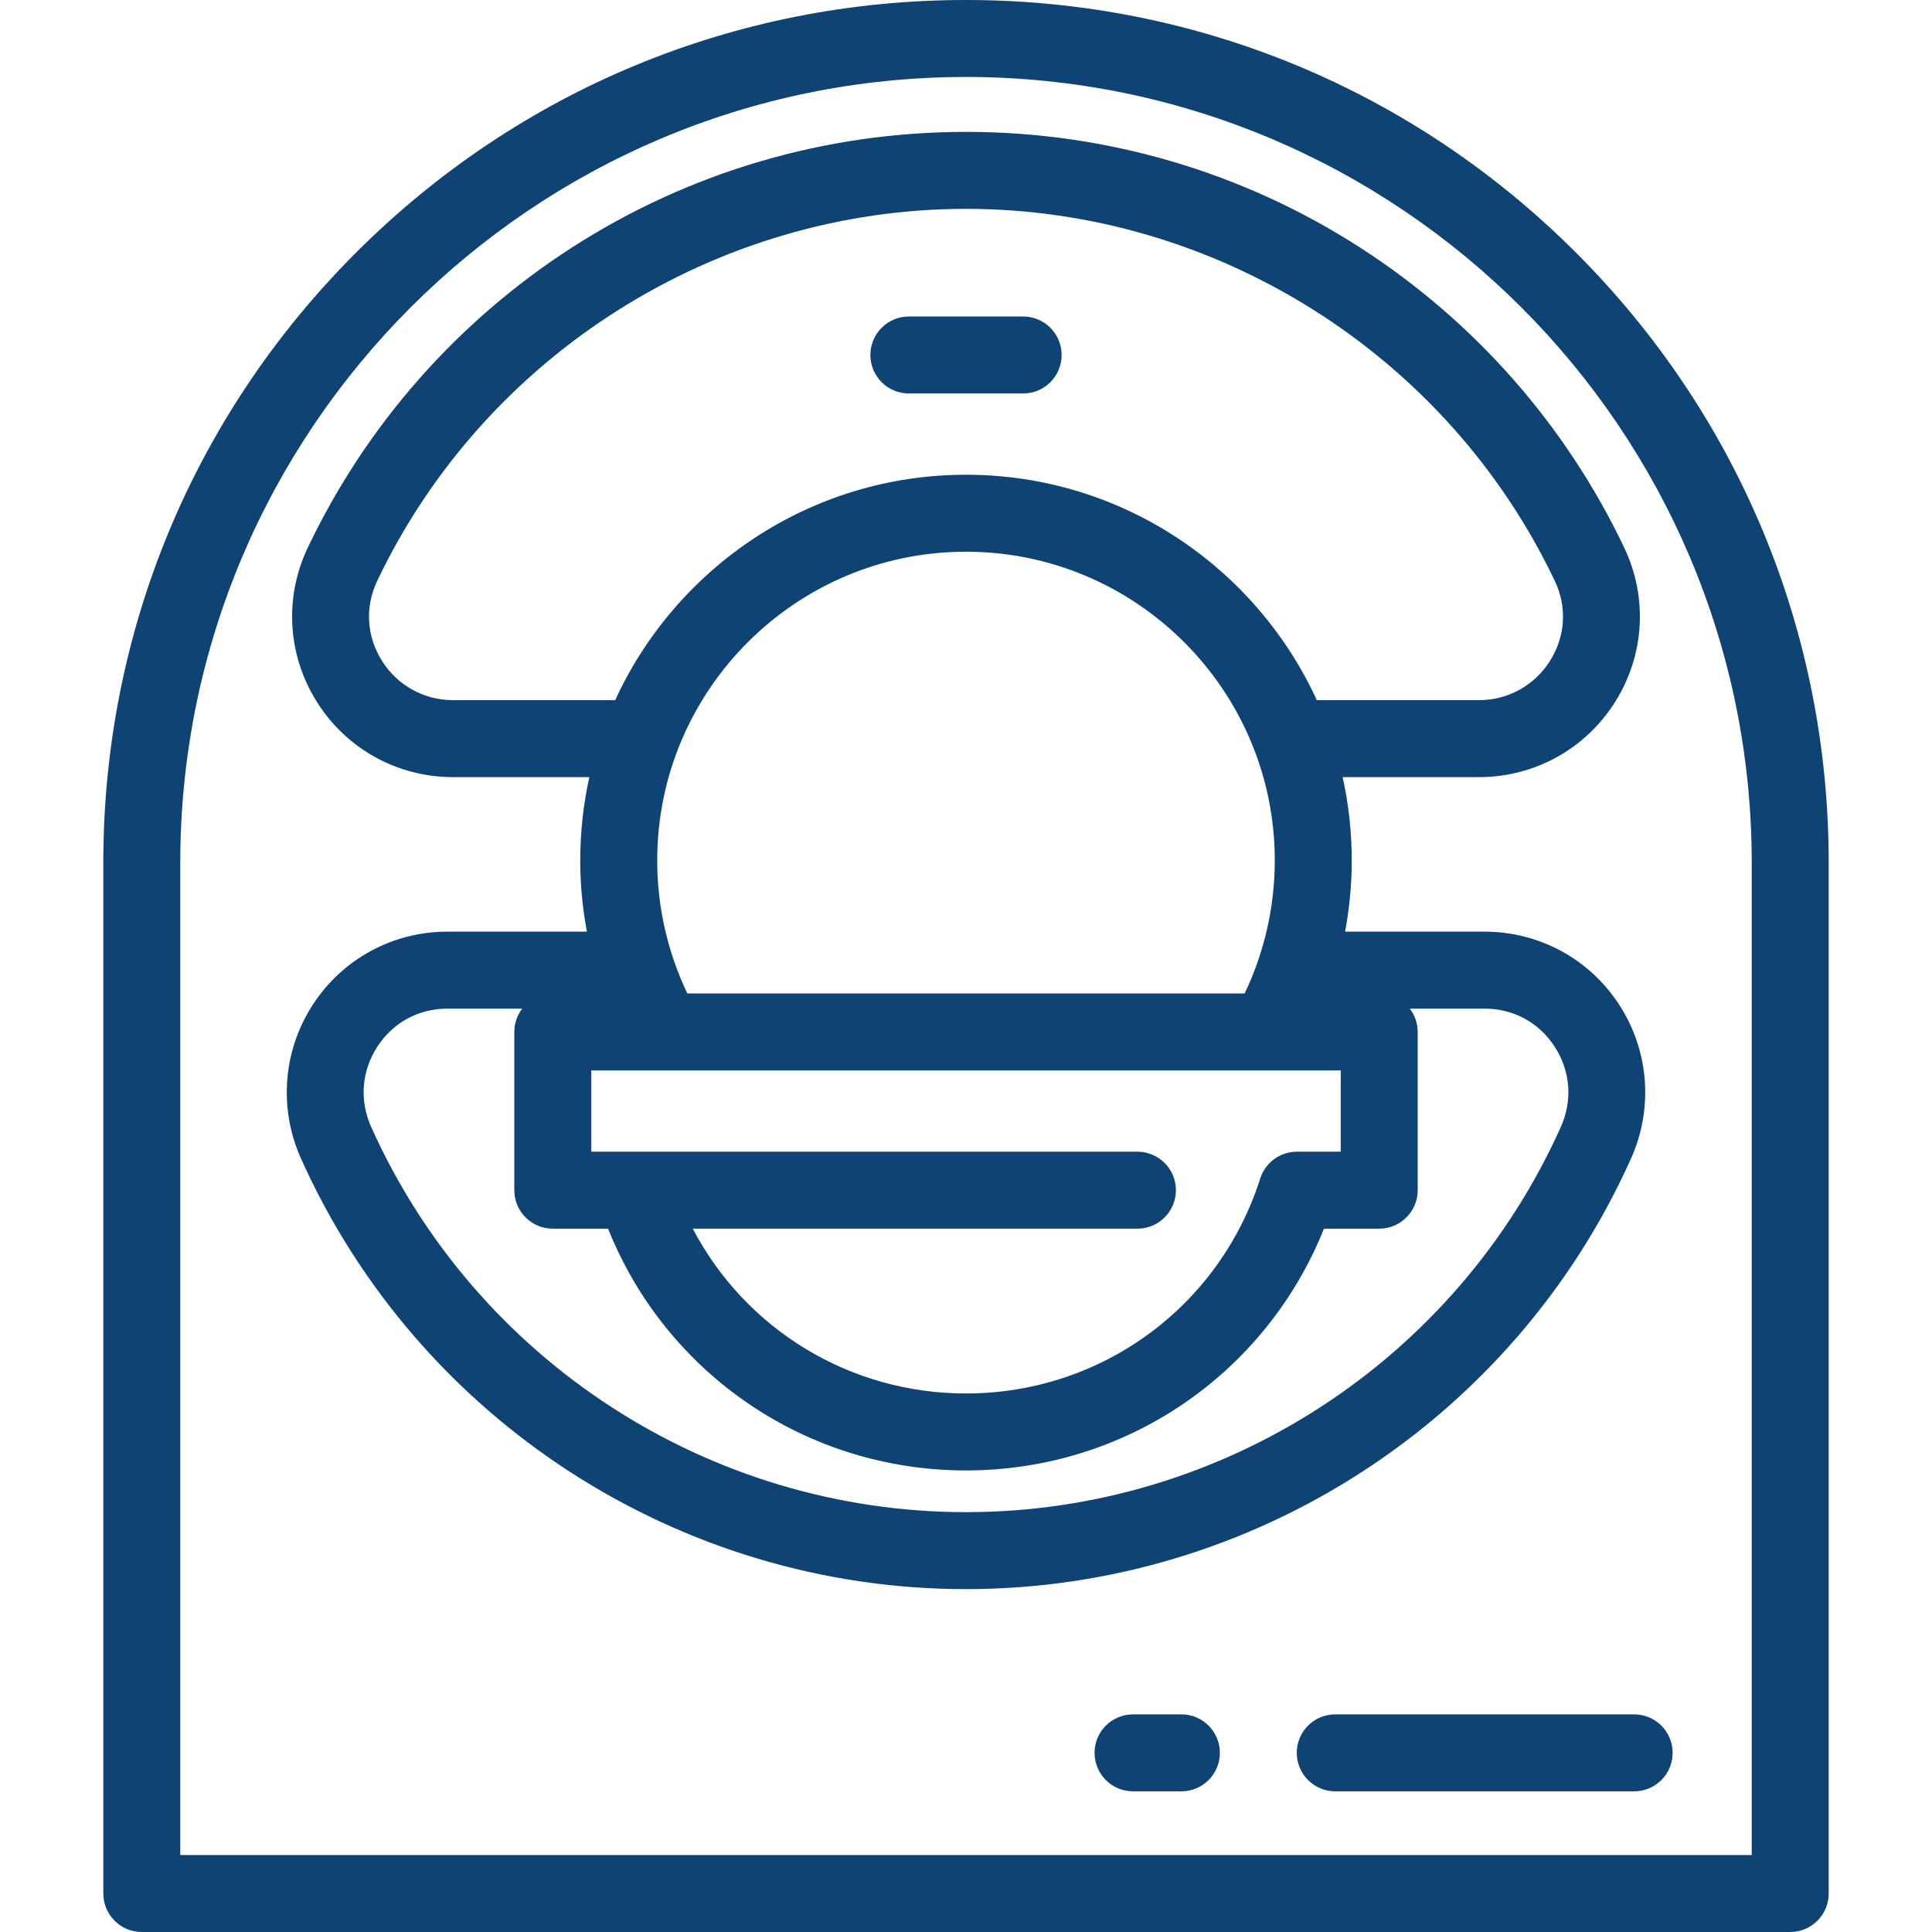 <?xml version="1.0"?>
<svg xmlns="http://www.w3.org/2000/svg" xmlns:xlink="http://www.w3.org/1999/xlink" version="1.1" id="Layer_1" x="0px" y="0px" viewBox="0 0 512 512" style="enable-background:new 0 0 512 512;" xml:space="preserve" width="512px" height="512px" class=""><g><g>
	<g>
		<path d="M417.661,66.962C374.48,23.78,317.068,0,256,0S137.52,23.78,94.338,66.962c-43.181,43.181-66.962,100.594-66.962,161.661    v273.177c0,5.632,4.566,10.199,10.199,10.199h436.85c5.632,0,10.199-4.567,10.199-10.199V228.623    C484.624,167.556,460.844,110.143,417.661,66.962z M464.226,491.602H47.774V228.623c0-114.815,93.409-208.225,208.226-208.225    s208.226,93.409,208.226,208.225V491.602z" data-original="#000000" class="active-path" data-old_color="#000000" fill="#0E4373"/>
	</g>
</g><g>
	<g>
		<path d="M429.135,266.31c-7.866-12.155-21.211-19.411-35.699-19.411H356.46c1.165-6.199,1.77-12.513,1.77-18.857    c0-7.585-0.837-14.978-2.412-22.097h36.131c14.708,0,28.181-7.429,36.041-19.873c7.831-12.399,8.749-27.695,2.457-40.916    c-15.466-32.495-39.664-59.997-69.978-79.533C329.33,45.556,293.206,34.949,256,34.949s-73.33,10.607-104.468,30.674    c-30.314,19.537-54.512,47.039-69.977,79.532c-6.292,13.221-5.374,28.516,2.457,40.916c7.859,12.444,21.333,19.873,36.04,19.873    h36.131c-1.575,7.119-2.412,14.511-2.412,22.097c0,6.345,0.604,12.658,1.77,18.857h-36.975c-14.488,0-27.835,7.257-35.7,19.411    c-7.905,12.218-9.059,27.451-3.086,40.754C110.894,376.36,180.066,421.135,256,421.135s145.105-44.776,176.221-114.071    C438.194,293.762,437.041,278.527,429.135,266.31z M120.053,185.547c-7.668,0-14.694-3.876-18.793-10.367    c-4.133-6.544-4.601-14.292-1.286-21.257C128.473,94.04,189.717,55.347,256,55.347s127.527,38.694,156.026,98.574    c3.315,6.967,2.847,14.715-1.285,21.258c-4.1,6.492-11.125,10.367-18.794,10.367h-42.979    c-16.161-35.216-51.753-59.734-92.968-59.734c-41.215,0-76.807,24.519-92.968,59.734H120.053z M301.432,305.212H156.695v-21.539    h198.609v21.539h-11.613c-4.441,0-8.371,2.872-9.718,7.104c-10.856,34.075-42.191,56.968-77.974,56.968    c-30.897,0-58.466-17.077-72.41-43.673h117.843c5.632,0,10.199-4.567,10.199-10.199    C311.632,309.779,307.064,305.212,301.432,305.212z M174.169,228.042c0-45.121,36.709-81.83,81.83-81.83    s81.831,36.709,81.831,81.83c0,12.204-2.745,24.271-7.98,35.233H182.15C176.914,252.313,174.169,240.246,174.169,228.042z     M413.613,298.708C385.782,360.689,323.915,400.737,256,400.737S126.218,360.689,98.387,298.708    c-3.174-7.068-2.59-14.837,1.603-21.314c4.152-6.416,10.922-10.095,18.575-10.095h19.829c-1.31,1.716-2.096,3.851-2.096,6.177    v41.937c0,5.632,4.566,10.199,10.199,10.199h14.643c15.469,38.619,52.693,64.071,94.861,64.071    c42.167,0,79.391-25.452,94.861-64.071h14.643c5.632,0,10.199-4.567,10.199-10.199v-41.937c0-2.324-0.786-4.461-2.096-6.177    h19.828c7.651-0.001,14.421,3.679,18.574,10.095C416.202,283.872,416.787,291.641,413.613,298.708z" data-original="#000000" class="active-path" data-old_color="#000000" fill="#0E4373"/>
	</g>
</g><g>
	<g>
		<path d="M271.144,83.875h-30.289c-5.633,0-10.199,4.567-10.199,10.199s4.566,10.199,10.199,10.199h30.289    c5.632,0,10.199-4.567,10.199-10.199S276.777,83.875,271.144,83.875z" data-original="#000000" class="active-path" data-old_color="#000000" fill="#0E4373"/>
	</g>
</g><g>
	<g>
		<path d="M313.082,454.324h-12.813c-5.632,0-10.199,4.567-10.199,10.199c0,5.632,4.567,10.199,10.199,10.199h12.813    c5.632,0,10.199-4.567,10.199-10.199C323.281,458.891,318.714,454.324,313.082,454.324z" data-original="#000000" class="active-path" data-old_color="#000000" fill="#0E4373"/>
	</g>
</g><g>
	<g>
		<path d="M433.069,454.324h-79.215c-5.632,0-10.199,4.567-10.199,10.199c0,5.632,4.567,10.199,10.199,10.199h79.215    c5.632,0,10.199-4.567,10.199-10.199C443.269,458.891,438.701,454.324,433.069,454.324z" data-original="#000000" class="active-path" data-old_color="#000000" fill="#0E4373"/>
	</g>
</g></g> </svg>
